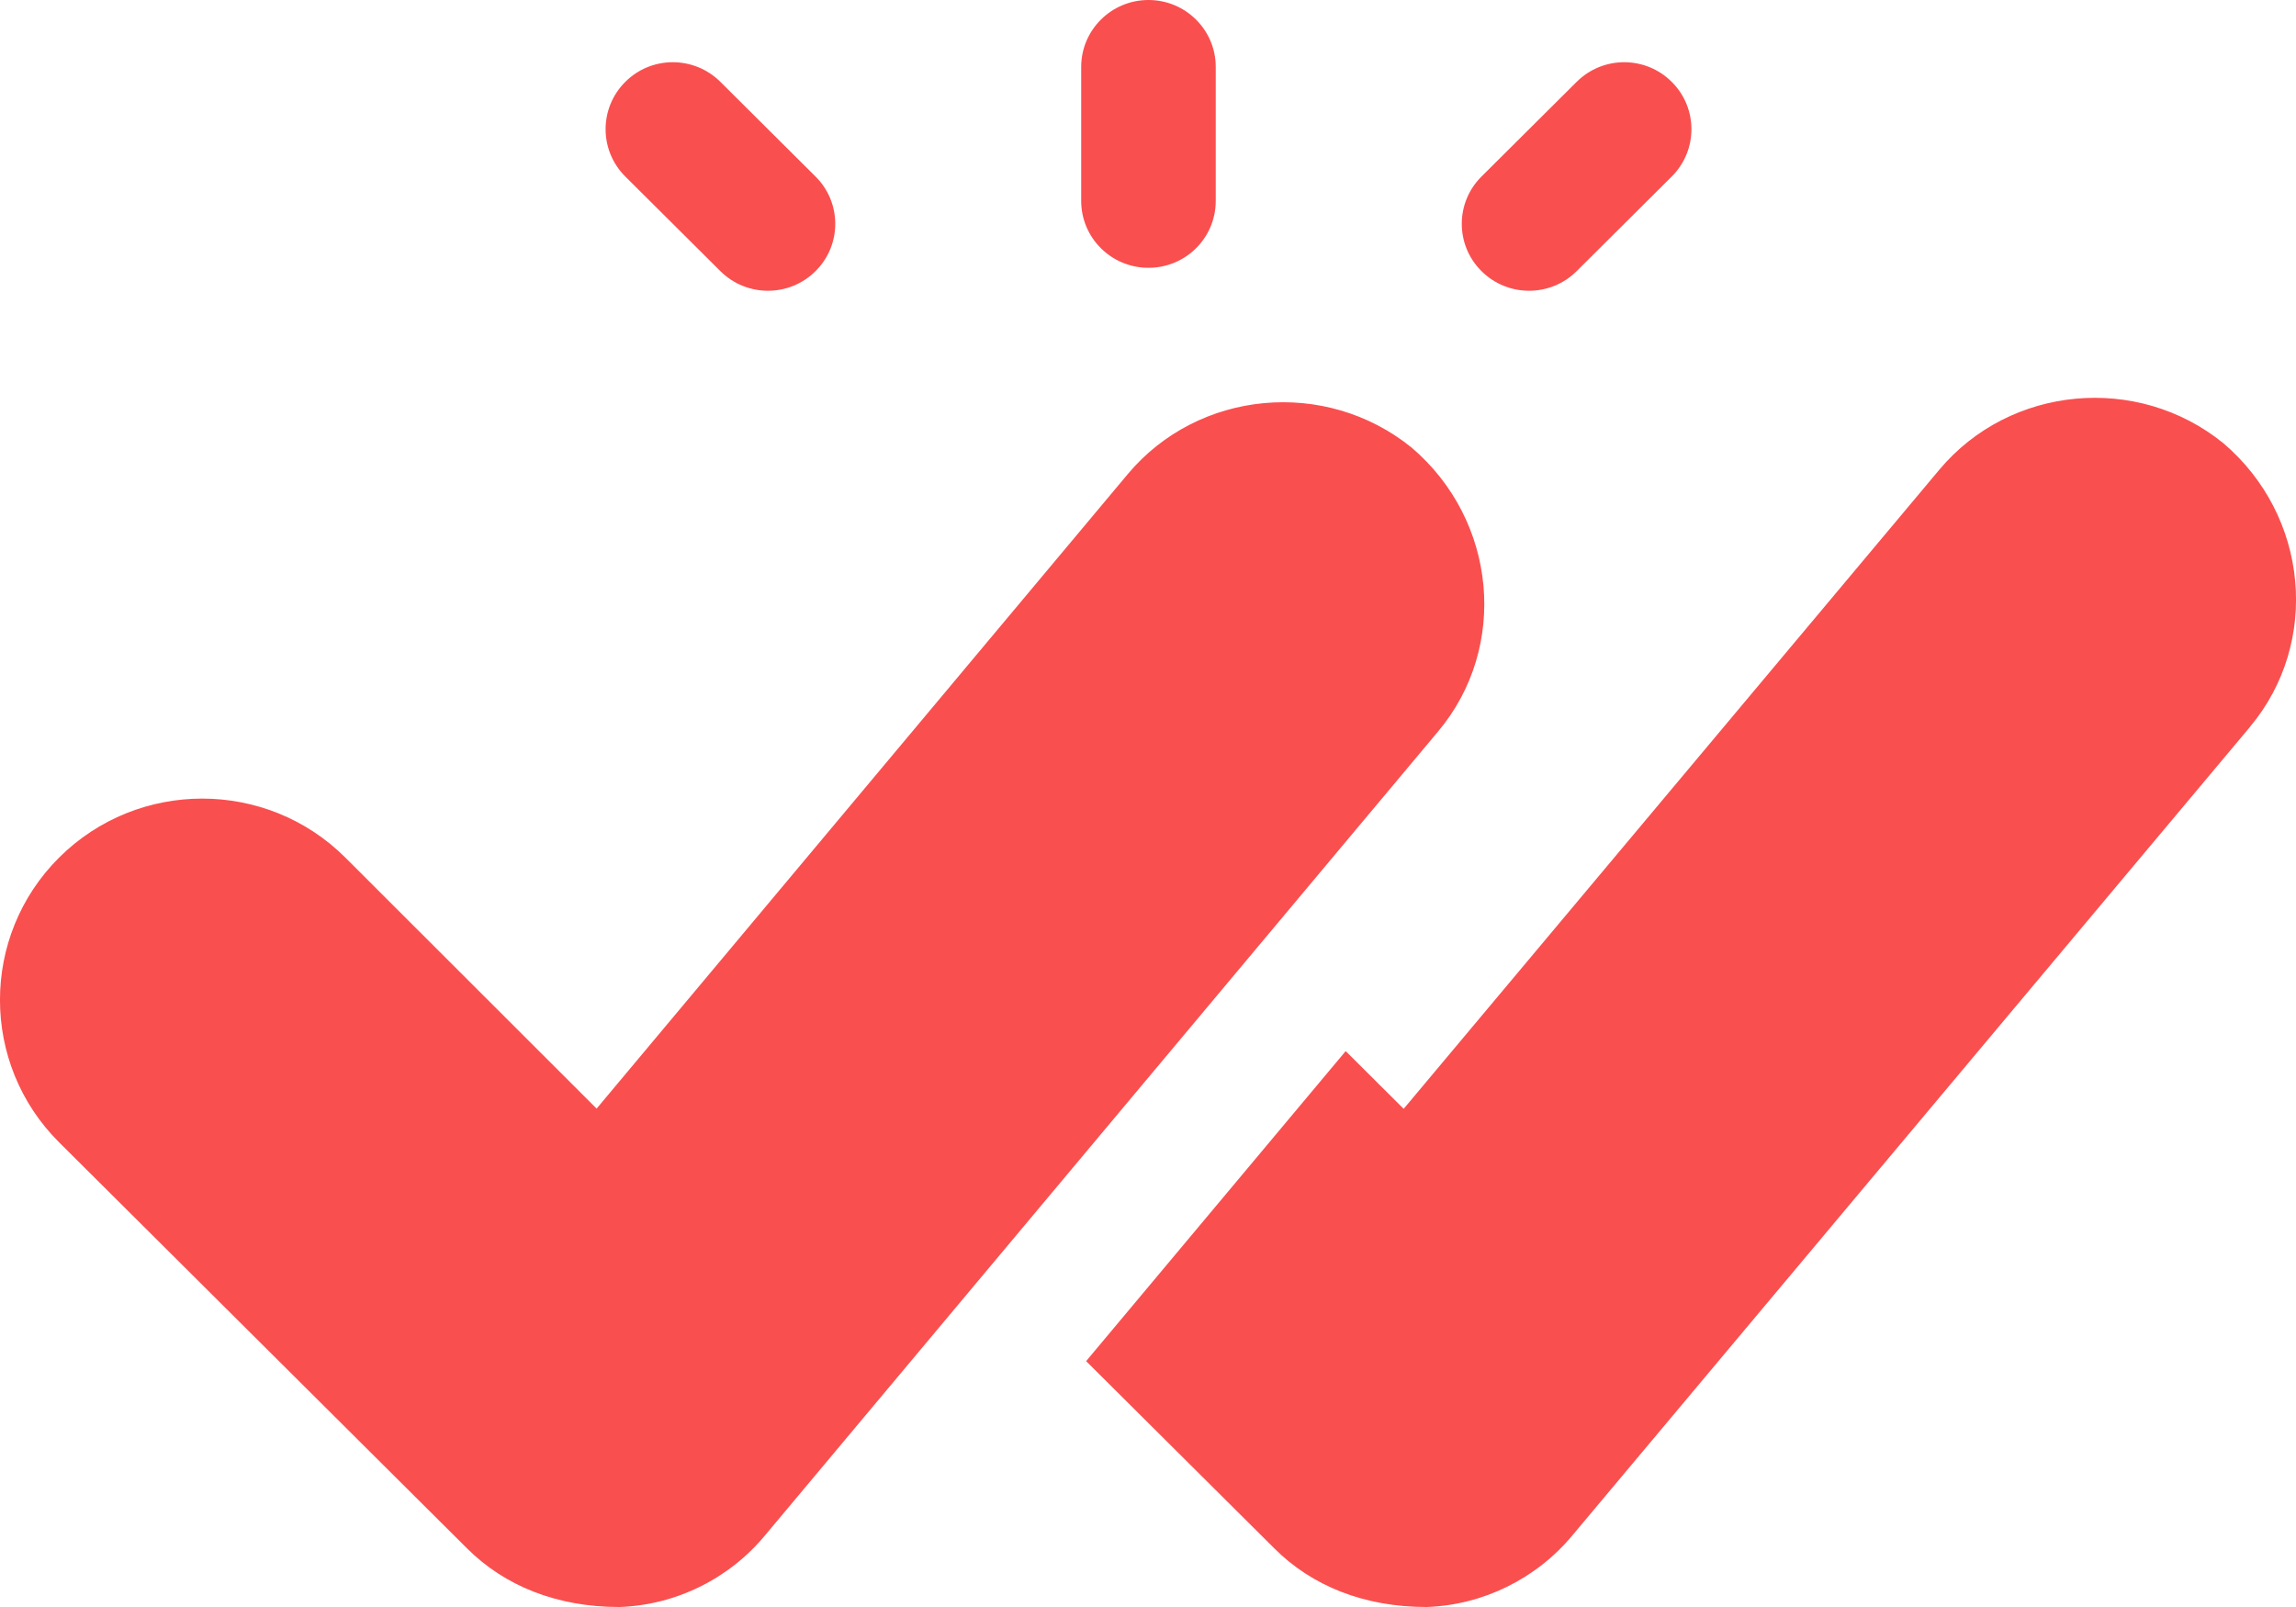 <?xml version="1.0" encoding="UTF-8"?> <svg xmlns="http://www.w3.org/2000/svg" width="20" height="14" viewBox="0 0 20 14" fill="none"> <path d="M10.59 1.75V0.583C10.59 0.261 10.328 0 10.004 0C9.681 0 9.418 0.261 9.418 0.583V1.75C9.418 2.073 9.681 2.333 10.004 2.333C10.328 2.333 10.59 2.073 10.59 1.75ZM5.447 0.713C5.218 0.941 5.218 1.31 5.447 1.538L6.275 2.362C6.504 2.59 6.875 2.59 7.104 2.362C7.333 2.135 7.333 1.765 7.104 1.538L6.275 0.713C6.046 0.485 5.675 0.485 5.447 0.713ZM13.734 0.713L12.905 1.538C12.676 1.765 12.676 2.135 12.905 2.362C13.134 2.59 13.505 2.59 13.734 2.362L14.562 1.538C14.791 1.31 14.791 0.941 14.562 0.713C14.333 0.485 13.963 0.485 13.734 0.713ZM4.07 13.491C4.395 13.815 4.849 14 5.394 14H5.396C5.89 13.983 6.355 13.752 6.669 13.37L12.529 6.37C13.141 5.639 13.042 4.535 12.296 3.899C11.547 3.293 10.439 3.396 9.824 4.13L5.197 9.658L3.008 7.471C2.321 6.786 1.202 6.786 0.515 7.471C-0.172 8.155 -0.172 9.268 0.515 9.952L4.07 13.491ZM19.6 6.331C20.212 5.6 20.113 4.496 19.367 3.861C18.619 3.254 17.509 3.358 16.894 4.091L12.227 9.66L11.722 9.157L9.461 11.858L11.102 13.491C11.427 13.815 11.88 14 12.426 14H12.427C12.921 13.983 13.386 13.752 13.701 13.371L19.6 6.332L19.6 6.331Z" fill="#FA4F4F"></path> </svg> 